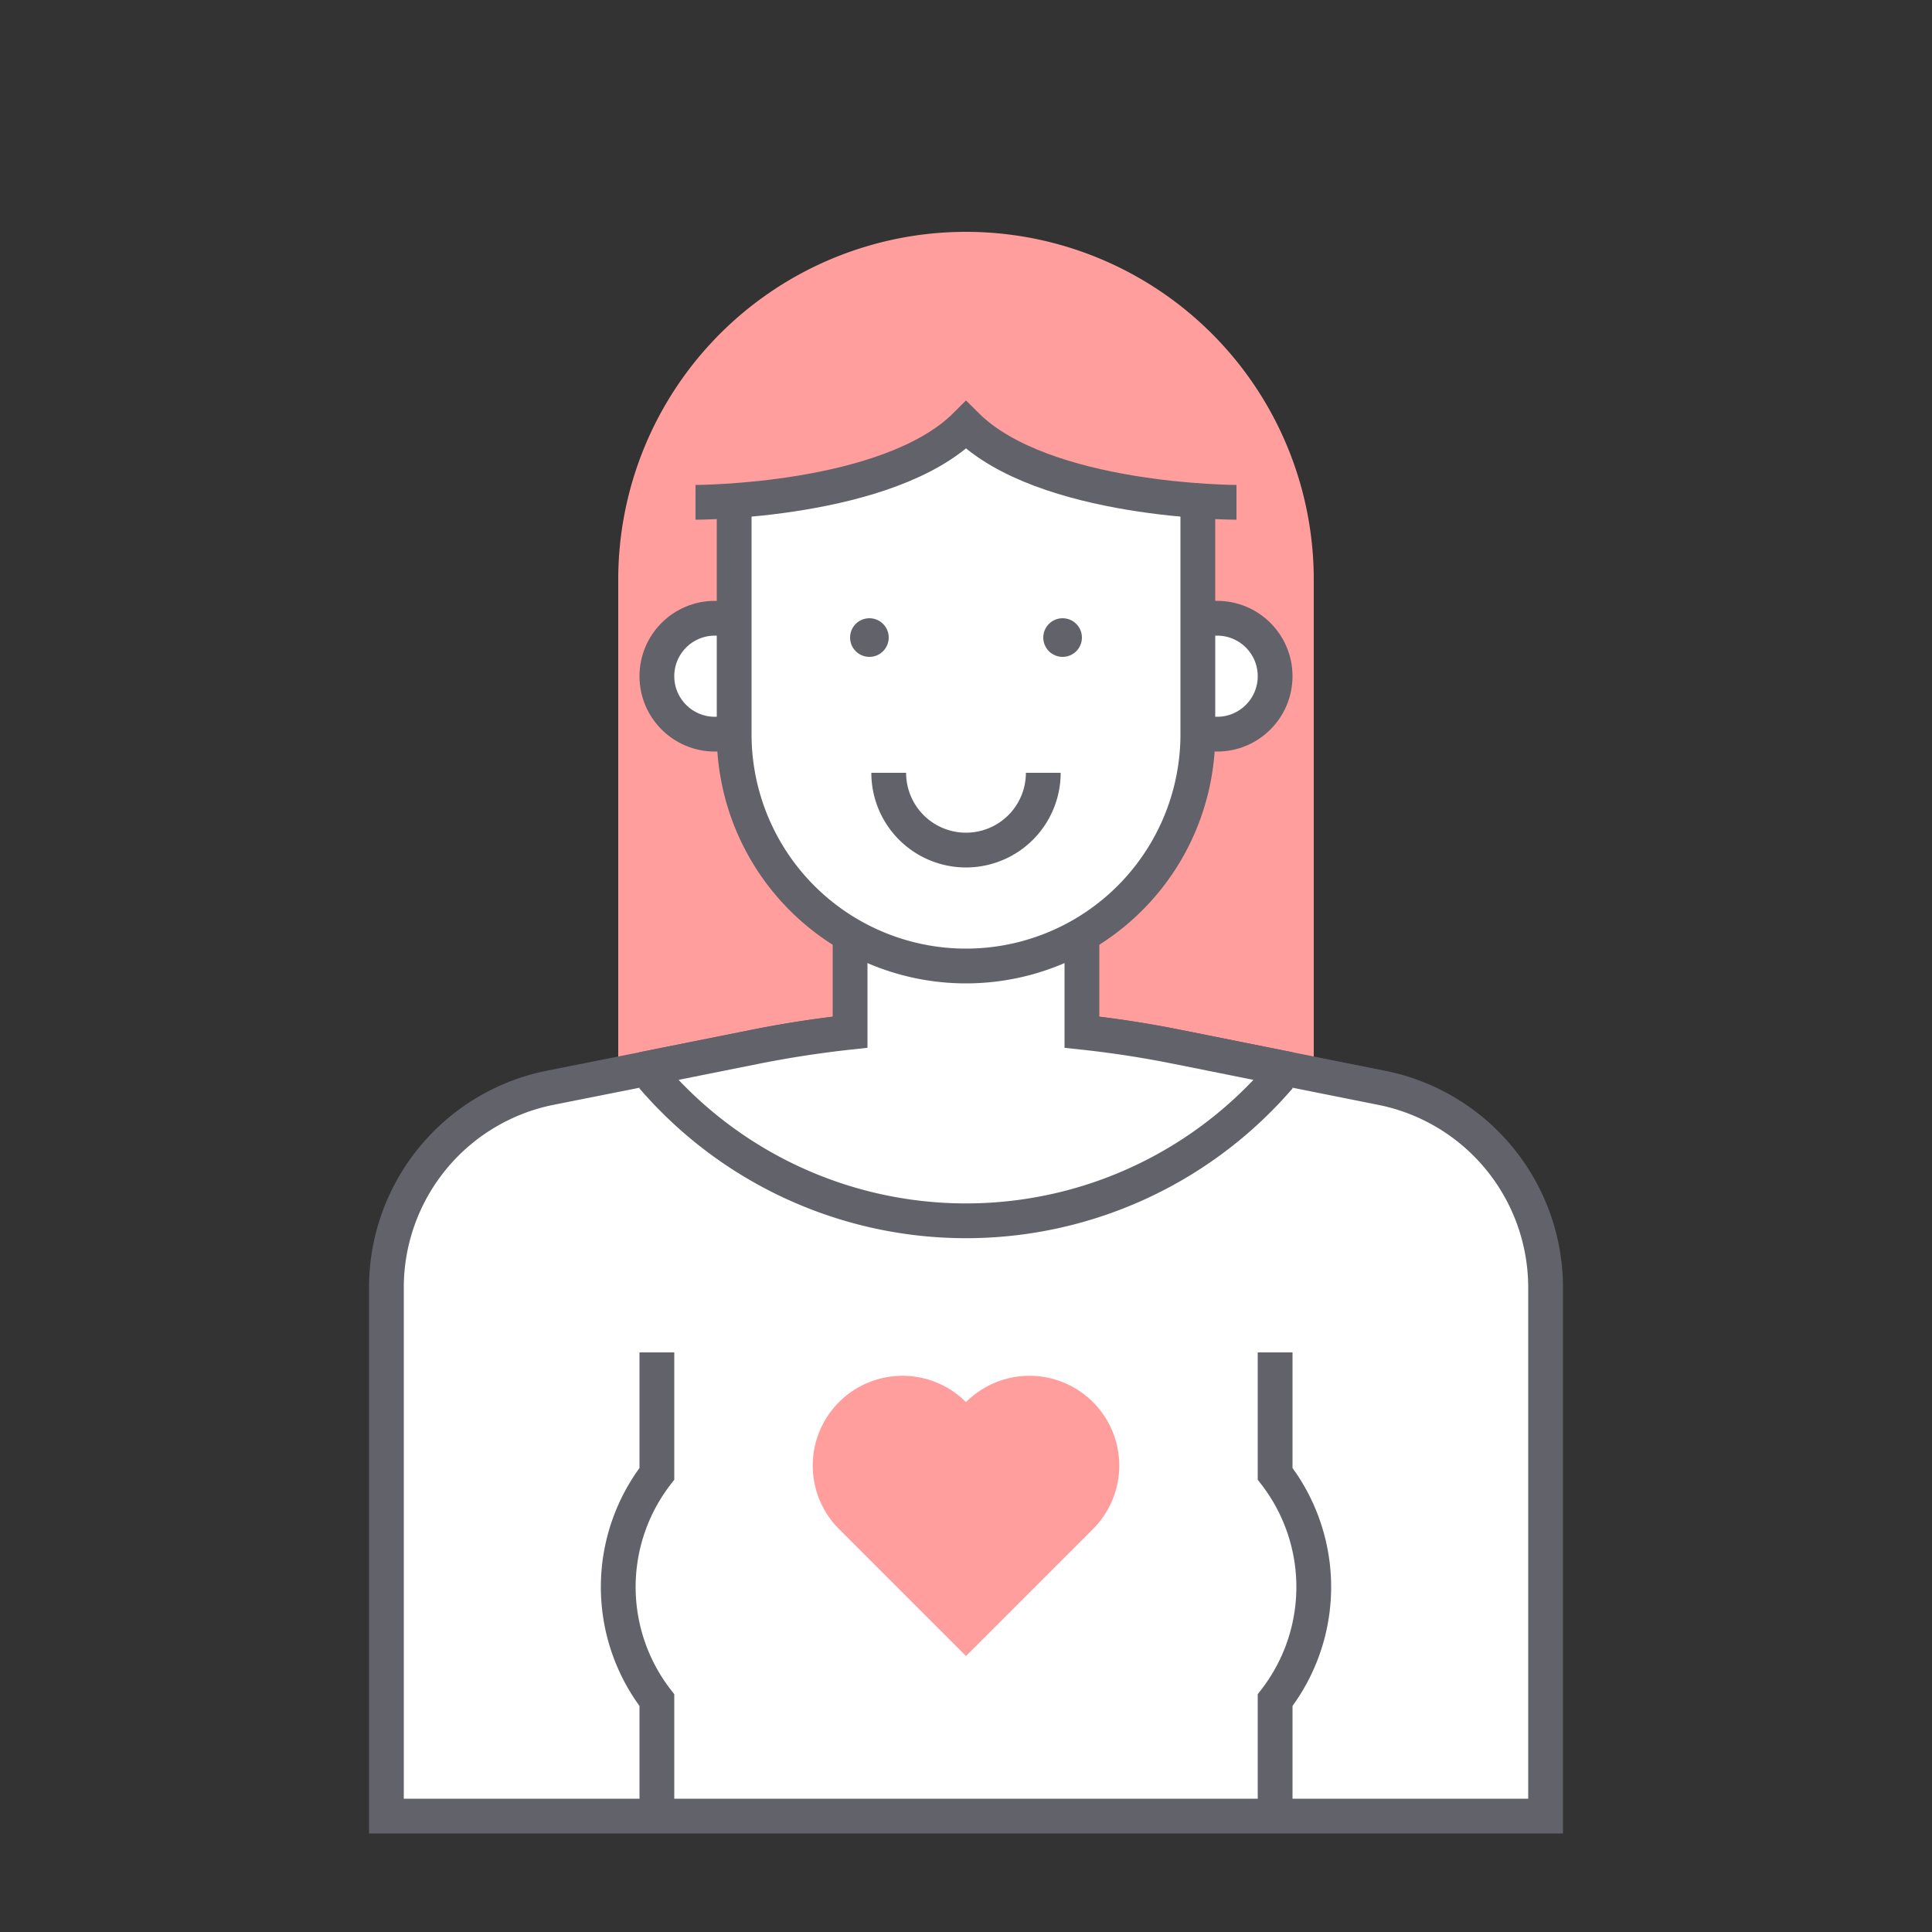 <?xml version="1.0" ?>
<!-- Uploaded to: SVG Repo, www.svgrepo.com, Generator: SVG Repo Mixer Tools -->
<svg width="800px" height="800px" viewBox="0 0 500 500" xmlns="http://www.w3.org/2000/svg">
<rect x="0" y="0" width="500" height="500" fill="#333333" stroke="none"/>
<defs>
<style>.cls-1{fill:none;}.cls-2{fill:#ff9e9d;}.cls-3{fill:#ffffff;stroke:#62626a;stroke-miterlimit:10;stroke-width:9px;}.cls-4{fill:#62626a;}</style>
</defs>
<title/>
<g data-name="Layer 2" id="Layer_2">
<g data-name="Layer 1" id="Layer_1-2">
<rect class="cls-1" height="500" rx="250" ry="250" width="500"/>
<path class="cls-2" d="M250,60h0a90,90,0,0,1,90,90V350a0,0,0,0,1,0,0H160a0,0,0,0,1,0,0V150A90,90,0,0,1,250,60Z"/>
<path class="cls-3" d="M400,333.23V470H100V333.23a52.75,52.75,0,0,1,42.39-51.72l20.13-4,33.3-6.66a276.76,276.76,0,0,1,108.36,0l36.18,7.23,17.25,3.45A52.75,52.75,0,0,1,400,333.23Z"/>
<path class="cls-3" d="M330,350v31.42A47.9,47.9,0,0,1,330,440v30"/>
<circle class="cls-3" cx="315" cy="175" r="15"/>
<circle class="cls-3" cx="185" cy="175" r="15"/>
<path class="cls-3" d="M304.18,270.83q-12-2.4-24.18-3.7V230H220v37.13q-12.15,1.32-24.18,3.7L170,276v4h0a107,107,0,0,0,160,0h0v-4Z"/>
<path class="cls-3" d="M310,130v60a60,60,0,0,1-60,60h0a60,60,0,0,1-60-60V130"/>
<path class="cls-3" d="M320,130s-50,0-70-20c-20,20-70,20-70,20"/>
<circle class="cls-4" cx="275" cy="165" r="5"/>
<circle class="cls-4" cx="225" cy="165" r="5"/>
<path class="cls-3" d="M270,200h0a20,20,0,0,1-40,0"/>
<path class="cls-3" d="M170,350v31.42A47.9,47.9,0,0,0,170,440v30"/>
<path class="cls-2" d="M250,362.86h0a23.24,23.24,0,0,0-32.86,0h0a23.24,23.24,0,0,0,0,32.86h0L250,428.58l32.86-32.86h0a23.24,23.24,0,0,0,0-32.86h0A23.24,23.24,0,0,0,250,362.86Z"/>
</g>
</g>
</svg>
